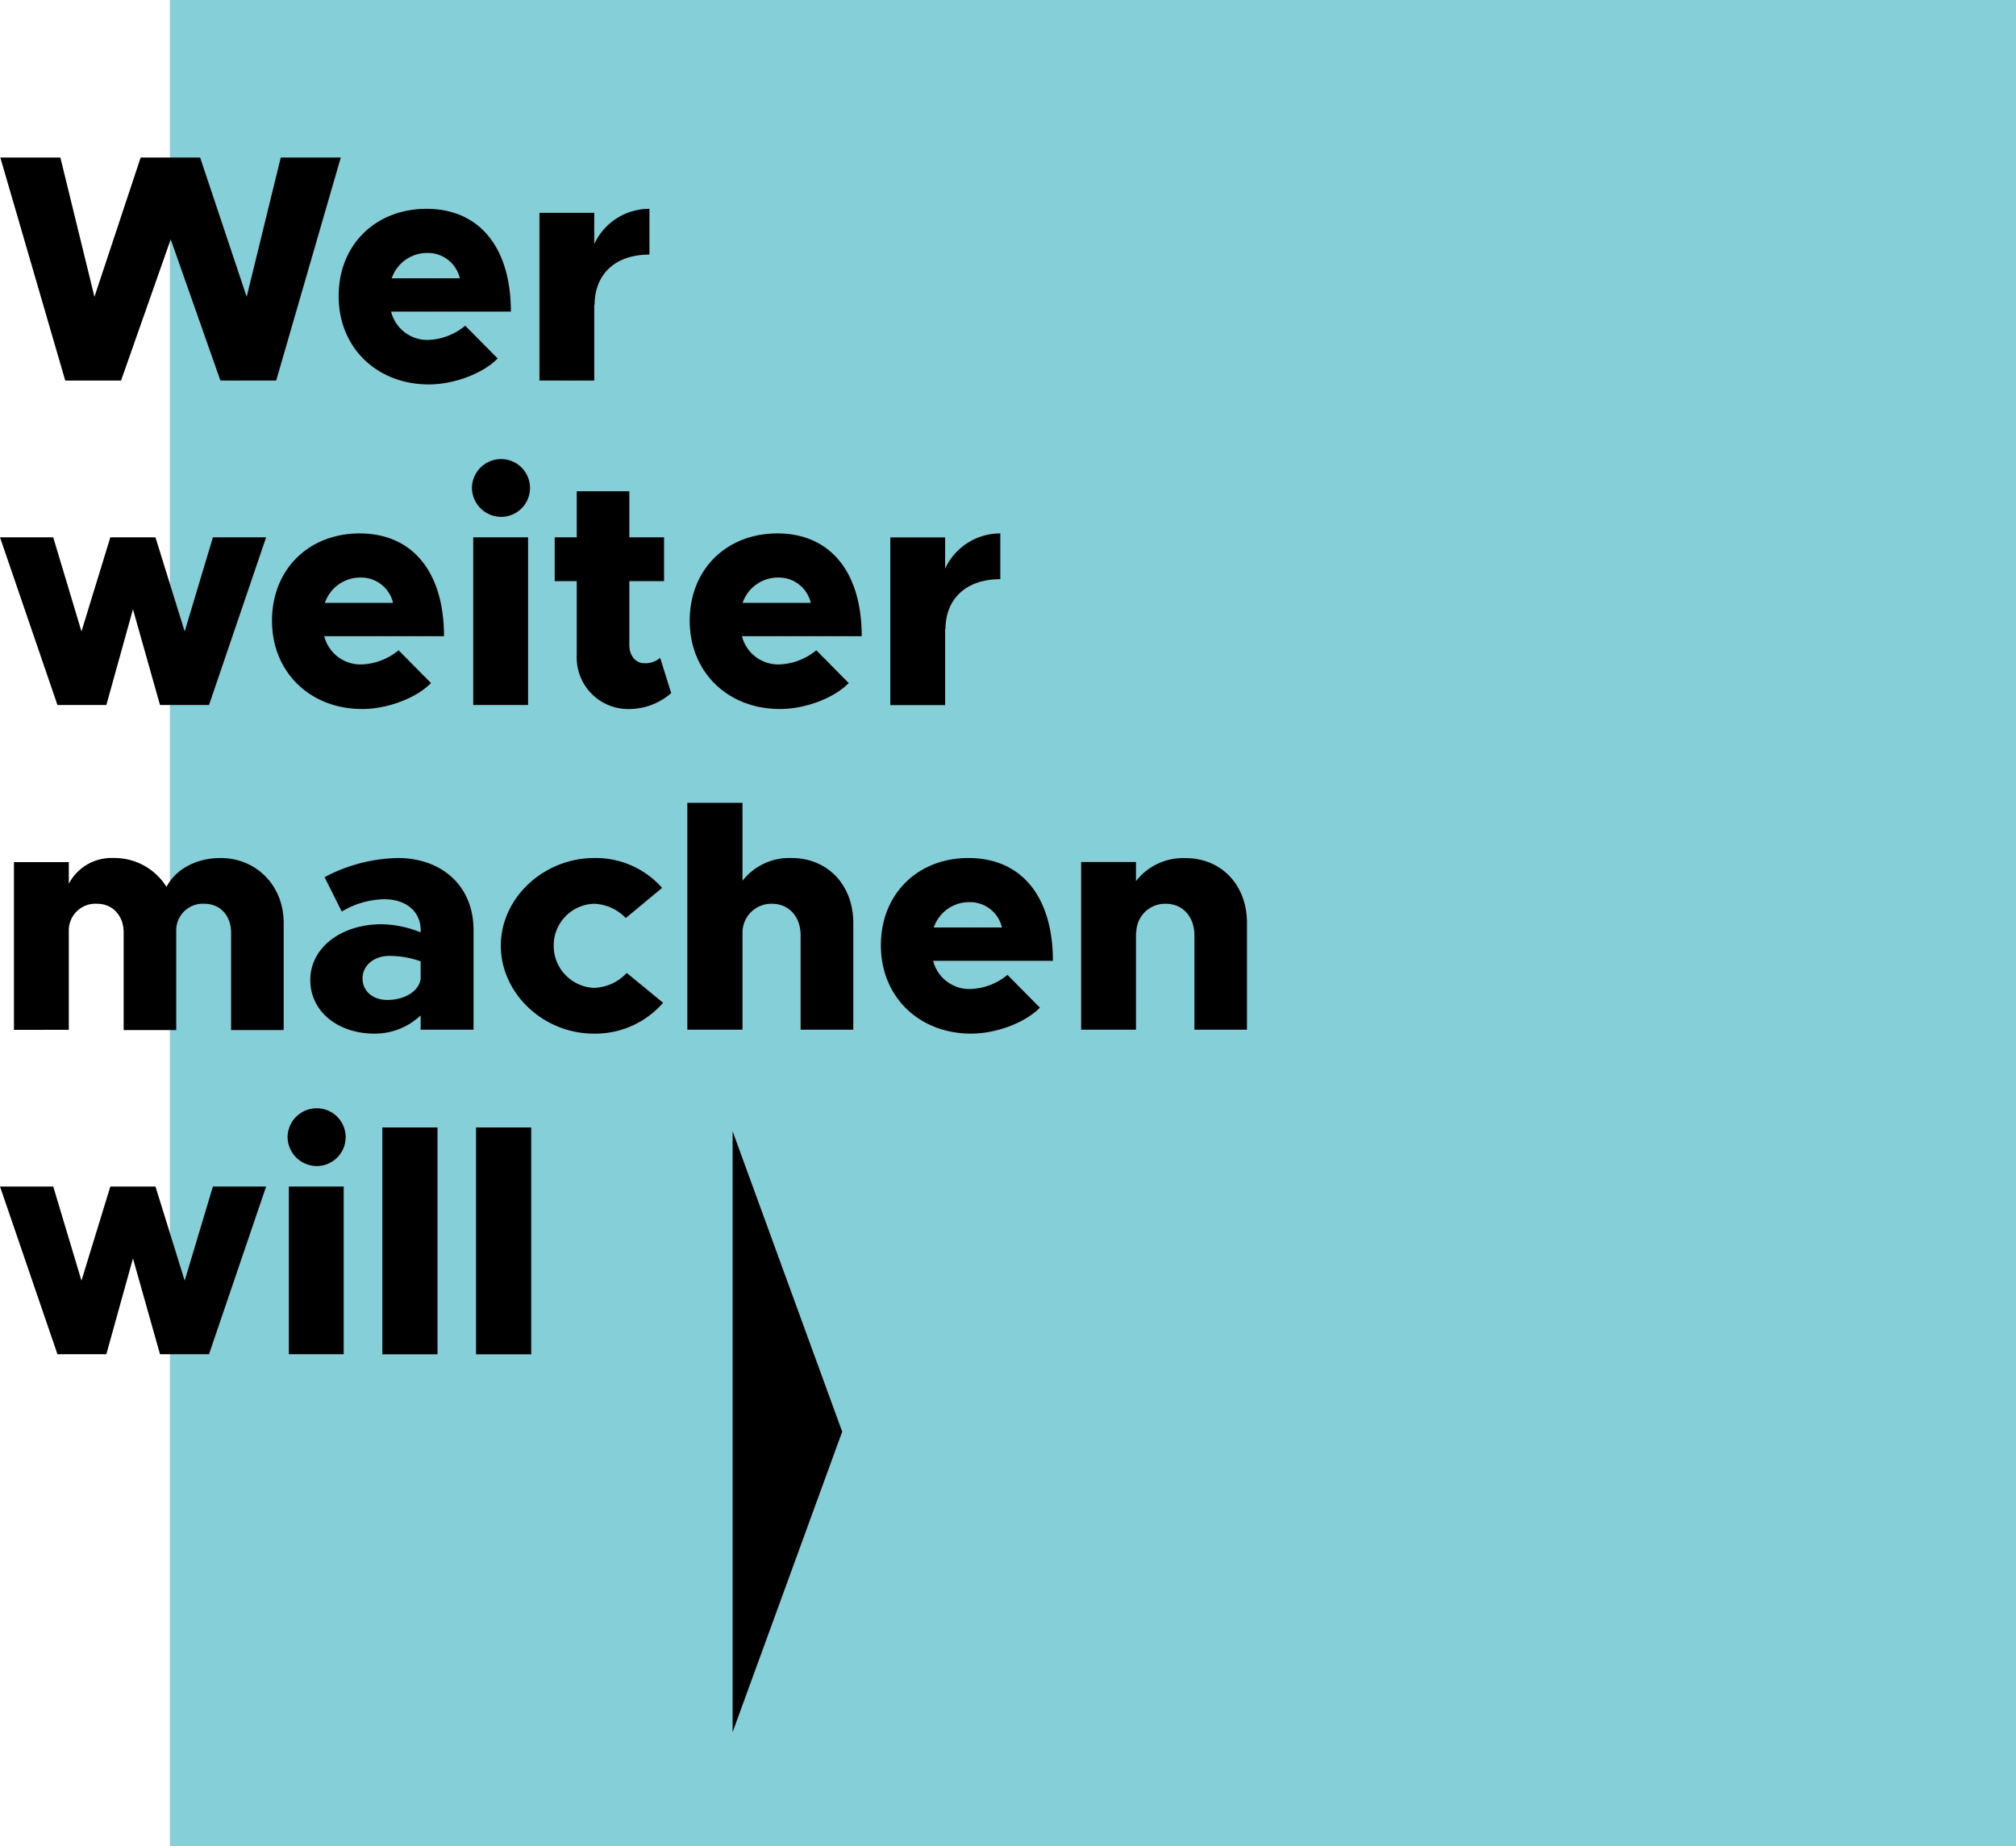 <svg xmlns="http://www.w3.org/2000/svg" viewBox="0 0 372.68 341.27"><defs><style>.cls-1{fill:#85d0d8;}</style></defs><title>Unsere-Welt-neu-denken-CTA</title><g id="Ebene_2" data-name="Ebene 2"><g id="Ebene_1-2" data-name="Ebene 1"><rect class="cls-1" x="31.41" width="341.27" height="341.27"/><g id="Ebene_2-2" data-name="Ebene 2"><g id="Ebene_1-2-2" data-name="Ebene 1-2"><polygon points="135.43 209.1 135.43 264.64 135.43 320.19 155.69 264.64 135.43 209.1"/></g></g><path d="M.06,29.12h11.1l6.3,25.74L26,29.12h11L45.6,54.86l6.3-25.74H63L51.06,70.34H40.74l-9.18-26.1-9.18,26.1H12.06Z"/><path d="M86,60.2l6,6.06c-2.76,2.82-8.1,4.8-12.72,4.8-9.6,0-16.68-6.78-16.68-16.32S69.48,38.6,78.84,38.6c9.84,0,15.6,7.2,15.6,19H72.3A6.92,6.92,0,0,0,79,62.84,11.31,11.31,0,0,0,86,60.2ZM72.42,51.44H85a6.05,6.05,0,0,0-6-4.68A6.9,6.9,0,0,0,72.42,51.44Z"/><path d="M120.06,38.6v8.46c-6.3,0-10.14,3.6-10.14,9.3l-.06-.12v14.1H99.72v-31h10.14v5.76A11.21,11.21,0,0,1,120.06,38.6Z"/><path d="M0,99.32H9.84l5.22,17.4,5.34-17.4h8.34l5.4,17.4,5.22-17.4H49.2l-10.56,31H29.58l-5-17.7-4.92,17.7H10.62Z"/><path d="M73.68,120.2l6,6.06c-2.76,2.82-8.1,4.8-12.72,4.8-9.6,0-16.68-6.78-16.68-16.32S57.12,98.6,66.48,98.6c9.84,0,15.6,7.2,15.6,19H59.94a6.92,6.92,0,0,0,6.72,5.22A11.31,11.31,0,0,0,73.68,120.2Zm-13.62-8.76h12.6a6.05,6.05,0,0,0-6-4.68A6.9,6.9,0,0,0,60.06,111.44Z"/><path d="M87.24,90.14a5.39,5.39,0,0,1,5.4-5.28,5.34,5.34,0,0,1,0,10.68A5.42,5.42,0,0,1,87.24,90.14Zm.24,9.18H97.62v31H87.48Z"/><path d="M124.08,128.12a11.87,11.87,0,0,1-7.56,2.94,9.53,9.53,0,0,1-9.9-10V107.42h-4.08v-8.1h4.08V90.8h9.72v8.52h6.42v8.1h-6.42v11.82c0,2,1.2,3.36,2.82,3.36a4.29,4.29,0,0,0,2.88-1Z"/><path d="M150.9,120.2l6,6.06c-2.76,2.82-8.1,4.8-12.72,4.8-9.6,0-16.68-6.78-16.68-16.32s6.84-16.14,16.2-16.14c9.84,0,15.6,7.2,15.6,19H137.16a6.92,6.92,0,0,0,6.72,5.22A11.31,11.31,0,0,0,150.9,120.2Zm-13.62-8.76h12.6a6.05,6.05,0,0,0-6-4.68A6.9,6.9,0,0,0,137.28,111.44Z"/><path d="M184.92,98.6v8.46c-6.3,0-10.14,3.6-10.14,9.3l-.06-.12v14.1H164.58v-31h10.14v5.76A11.21,11.21,0,0,1,184.92,98.6Z"/><path d="M52.44,170.6v19.8H42.72v-18c0-3.12-2-5.34-4.92-5.34A4.91,4.91,0,0,0,32.58,172V190.4H22.86v-18c0-3.12-2-5.34-4.92-5.34A4.91,4.91,0,0,0,12.72,172v18.36H2.58v-31H12.72v4A8.91,8.91,0,0,1,21,158.6a11.33,11.33,0,0,1,9.78,5.34c1.68-3.24,5.46-5.34,10-5.34C47.28,158.6,52.44,163.58,52.44,170.6Z"/><path d="M87.54,171.92v18.42H77.76V187.7a12.32,12.32,0,0,1-8.58,3.36c-6.6,0-11.82-4-11.82-9.9,0-6.06,5.82-10.32,13.14-10.32a20.15,20.15,0,0,1,7.26,1.5v-.42c0-3.3-2.52-5.7-6.78-5.7a15.89,15.89,0,0,0-7.8,2.28L60,162.14a30,30,0,0,1,13.56-3.54C81.54,158.6,87.54,163.64,87.54,171.92ZM77.76,181v-3.3a17.09,17.09,0,0,0-5.82-1c-2.76,0-4.92,1.74-4.92,4.14s1.92,4,4.62,4C74.64,184.82,77.34,183.38,77.76,181Z"/><path d="M92.58,174.8c0-8.82,7.92-16.2,17.28-16.2a16.39,16.39,0,0,1,12.54,5.52l-6.72,5.58a8.52,8.52,0,0,0-5.88-2.64,7.69,7.69,0,0,0-7.44,7.68,7.77,7.77,0,0,0,7.44,7.86,8.56,8.56,0,0,0,6.06-2.76l6.72,5.52a16.59,16.59,0,0,1-12.84,5.7C100.44,191.06,92.58,183.62,92.58,174.8Z"/><path d="M157.74,170.6v19.74H148V172.88c0-3.42-2.16-5.82-5.28-5.82a5.32,5.32,0,0,0-5.46,5.4v17.88h-10.2V148.4h10.2v14.4a11,11,0,0,1,9.06-4.2C153,158.6,157.74,163.58,157.74,170.6Z"/><path d="M186.24,180.2l6,6.06c-2.76,2.82-8.1,4.8-12.72,4.8-9.6,0-16.68-6.78-16.68-16.32s6.84-16.14,16.2-16.14c9.84,0,15.6,7.2,15.6,19H172.5a6.92,6.92,0,0,0,6.72,5.22A11.31,11.31,0,0,0,186.24,180.2Zm-13.62-8.76h12.6a6.05,6.05,0,0,0-6-4.68A6.9,6.9,0,0,0,172.62,171.44Z"/><path d="M230.52,170.6v19.74H220.8V172.88c0-3.42-2.16-5.82-5.28-5.82a5.32,5.32,0,0,0-5.46,5.4l-.06-.18v18.06H199.86v-31H210v3.54a11,11,0,0,1,9.12-4.26C225.78,158.6,230.52,163.58,230.52,170.6Z"/><path d="M0,219.32H9.84l5.22,17.4,5.34-17.4h8.34l5.4,17.4,5.22-17.4H49.2l-10.56,31H29.58l-5-17.7-4.92,17.7H10.62Z"/><path d="M53.16,210.14a5.39,5.39,0,0,1,5.4-5.28,5.34,5.34,0,0,1,0,10.68A5.42,5.42,0,0,1,53.16,210.14Zm.24,9.18H63.54v31H53.4Z"/><path d="M70.68,208.4h10.2v41.94H70.68Z"/><path d="M88,208.4h10.2v41.94H88Z"/></g></g></svg>